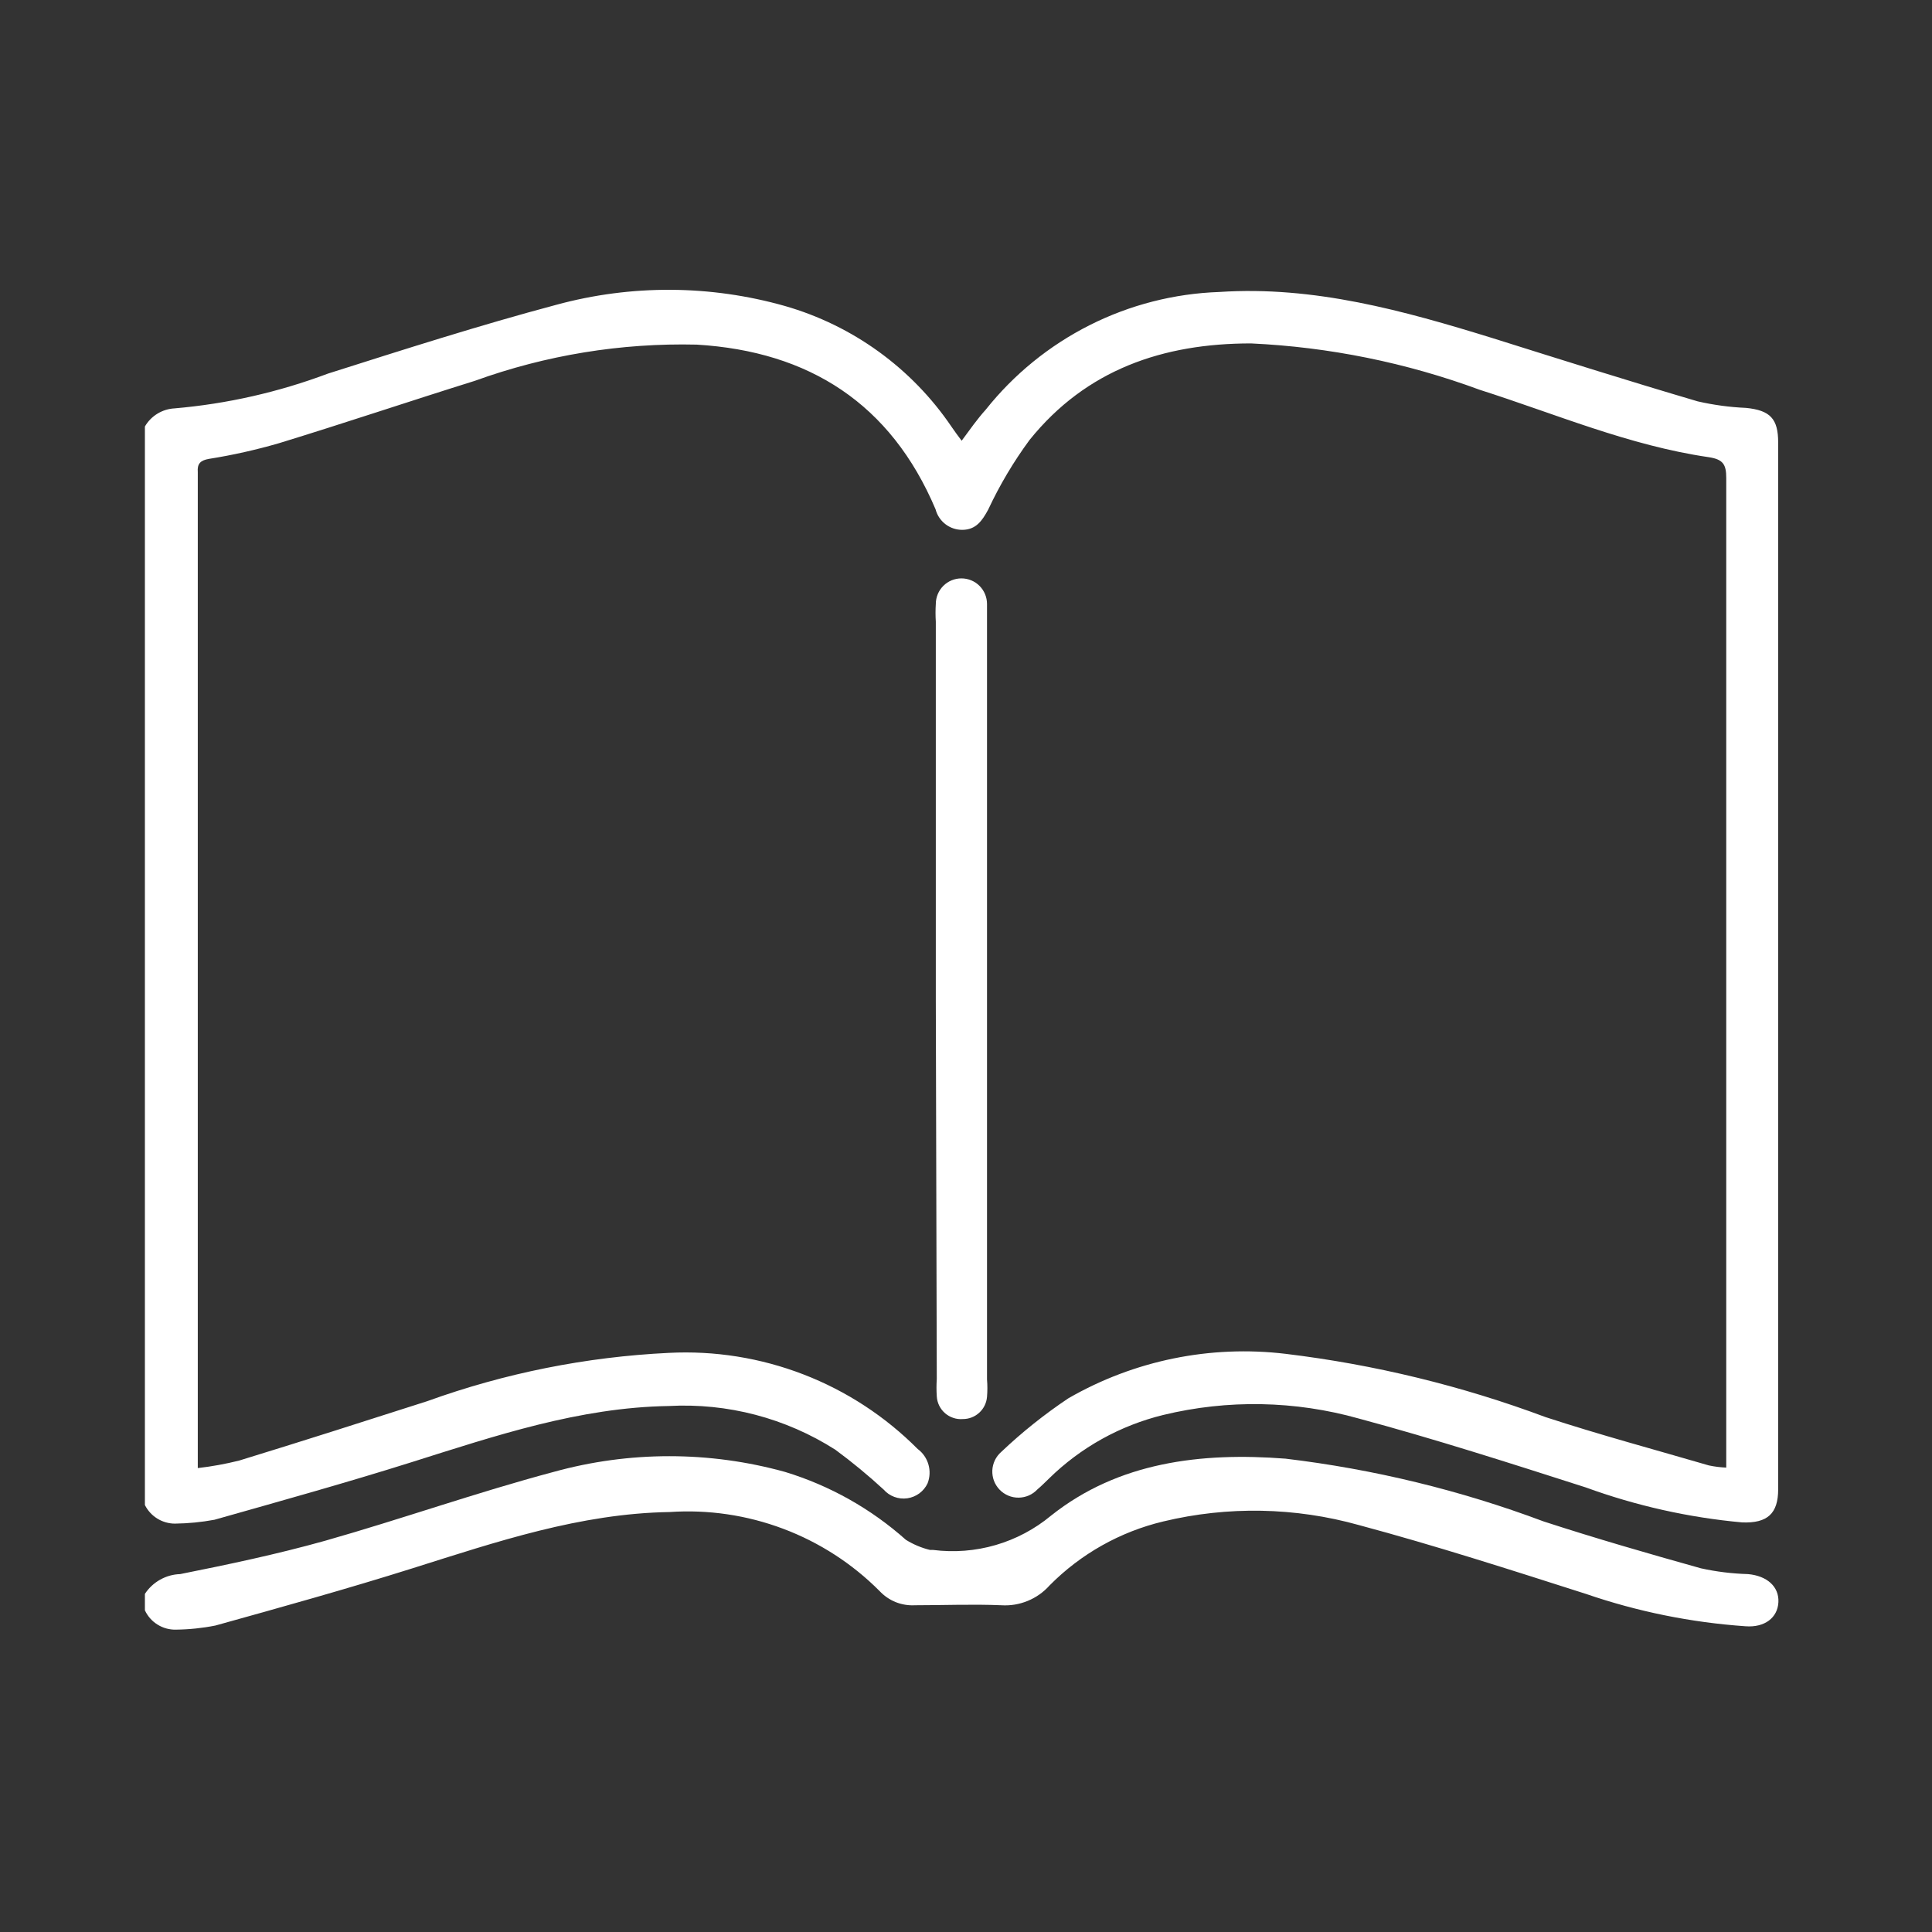 <svg width="56" height="56" viewBox="0 0 56 56" fill="none" xmlns="http://www.w3.org/2000/svg">
<rect x="0" y="0" width="56" height="56" fill="#333333" stroke="none"/>
<path d="M4.2 12.362C4.288 12.21 4.413 12.082 4.564 11.99C4.714 11.899 4.885 11.846 5.061 11.837C6.582 11.706 8.077 11.366 9.506 10.829C11.711 10.129 13.895 9.429 16.128 8.834C18.297 8.244 20.587 8.256 22.75 8.869C24.72 9.434 26.43 10.673 27.58 12.369C27.664 12.495 27.755 12.614 27.874 12.775C28.112 12.453 28.322 12.152 28.574 11.872C29.389 10.848 30.416 10.014 31.584 9.425C32.753 8.836 34.035 8.508 35.343 8.463C38.087 8.281 40.677 9.002 43.26 9.8C45.241 10.423 47.215 11.046 49.21 11.634C49.67 11.739 50.139 11.803 50.61 11.823C51.31 11.893 51.541 12.138 51.541 12.824V43.169C51.541 43.869 51.233 44.156 50.498 44.128C48.949 43.987 47.424 43.646 45.962 43.113C43.778 42.413 41.601 41.713 39.389 41.118C37.539 40.597 35.587 40.561 33.719 41.013C32.47 41.318 31.326 41.954 30.408 42.854C30.296 42.959 30.191 43.071 30.072 43.169C30.002 43.244 29.918 43.304 29.824 43.346C29.73 43.387 29.628 43.409 29.526 43.41C29.423 43.411 29.321 43.392 29.227 43.352C29.132 43.312 29.046 43.254 28.975 43.18C28.904 43.106 28.848 43.019 28.811 42.923C28.775 42.827 28.759 42.725 28.763 42.622C28.767 42.52 28.793 42.419 28.837 42.326C28.882 42.234 28.945 42.151 29.022 42.084C29.625 41.512 30.276 40.992 30.968 40.53C32.874 39.432 35.084 38.98 37.268 39.242C39.842 39.553 42.371 40.169 44.8 41.076C46.361 41.587 47.95 42.014 49.532 42.476C49.698 42.511 49.867 42.532 50.036 42.539C50.036 42.343 50.036 42.182 50.036 42.021C50.036 32.632 50.036 23.242 50.036 13.853C50.036 13.461 49.945 13.314 49.525 13.251C47.222 12.915 45.087 11.998 42.889 11.298C40.761 10.512 38.526 10.059 36.26 9.954C33.712 9.954 31.486 10.71 29.841 12.754C29.377 13.385 28.976 14.06 28.644 14.77C28.469 15.092 28.294 15.351 27.902 15.358C27.724 15.361 27.549 15.304 27.407 15.196C27.265 15.088 27.163 14.936 27.118 14.763C25.823 11.704 23.457 10.185 20.195 9.989C18.004 9.937 15.823 10.293 13.762 11.039C11.9 11.62 9.989 12.264 8.092 12.845C7.425 13.039 6.747 13.191 6.062 13.3C5.81 13.342 5.712 13.44 5.733 13.685C5.733 13.776 5.733 13.874 5.733 13.965V42.553C6.136 42.507 6.536 42.434 6.93 42.336C8.757 41.776 10.57 41.195 12.383 40.614C14.633 39.801 16.993 39.329 19.383 39.214C20.714 39.145 22.045 39.358 23.288 39.838C24.532 40.318 25.66 41.055 26.6 42C26.75 42.111 26.859 42.269 26.911 42.449C26.963 42.628 26.954 42.82 26.887 42.994C26.833 43.11 26.75 43.21 26.648 43.286C26.545 43.361 26.425 43.411 26.299 43.429C26.173 43.447 26.044 43.433 25.924 43.389C25.804 43.345 25.697 43.272 25.613 43.176C25.168 42.766 24.7 42.38 24.213 42.021C22.775 41.104 21.086 40.661 19.383 40.754C16.786 40.796 14.364 41.615 11.921 42.385C10.031 42.98 8.12 43.512 6.216 44.051C5.837 44.121 5.453 44.158 5.068 44.163C4.888 44.162 4.711 44.111 4.558 44.016C4.405 43.921 4.281 43.785 4.2 43.624V12.362Z" fill="white"/>
<path d="M4.2 46.2C4.311 46.029 4.463 45.888 4.641 45.788C4.819 45.688 5.018 45.632 5.222 45.626C6.622 45.346 8.022 45.052 9.422 44.66C11.641 44.03 13.811 43.26 16.044 42.665C18.24 42.056 20.561 42.056 22.757 42.665C24.052 43.06 25.246 43.731 26.257 44.632C26.473 44.766 26.709 44.866 26.957 44.926H27.048C27.655 45.003 28.272 44.955 28.859 44.784C29.447 44.613 29.993 44.323 30.464 43.932C32.417 42.378 34.811 42.091 37.261 42.28C39.819 42.585 42.331 43.196 44.744 44.1C46.249 44.59 47.775 45.031 49.301 45.458C49.75 45.557 50.207 45.613 50.666 45.626C51.219 45.675 51.569 45.99 51.548 46.438C51.527 46.886 51.156 47.18 50.596 47.138C49.019 47.029 47.464 46.714 45.969 46.2C43.778 45.5 41.608 44.8 39.389 44.205C37.539 43.687 35.587 43.651 33.719 44.1C32.468 44.398 31.326 45.041 30.422 45.955C30.247 46.151 30.031 46.304 29.788 46.403C29.546 46.503 29.284 46.546 29.022 46.529C28.189 46.494 27.356 46.529 26.523 46.529C26.332 46.54 26.14 46.509 25.962 46.438C25.784 46.366 25.625 46.256 25.494 46.116C24.703 45.322 23.75 44.706 22.701 44.312C21.651 43.917 20.53 43.751 19.411 43.827C16.814 43.869 14.399 44.688 11.956 45.458C10.066 46.053 8.155 46.585 6.244 47.117C5.866 47.192 5.481 47.232 5.096 47.236C4.908 47.24 4.724 47.189 4.565 47.089C4.405 46.99 4.279 46.846 4.2 46.676V46.2Z" fill="white"/>
<path d="M27.125 29.015V18.018C27.114 17.848 27.114 17.677 27.125 17.507C27.125 17.31 27.203 17.122 27.342 16.982C27.481 16.843 27.67 16.765 27.867 16.765C28.064 16.765 28.253 16.843 28.392 16.982C28.531 17.122 28.609 17.31 28.609 17.507C28.609 17.661 28.609 17.815 28.609 17.969V39.984C28.623 40.152 28.623 40.32 28.609 40.488C28.595 40.664 28.515 40.828 28.385 40.947C28.255 41.067 28.085 41.133 27.909 41.132C27.816 41.14 27.722 41.129 27.634 41.099C27.545 41.07 27.463 41.024 27.392 40.962C27.322 40.901 27.264 40.826 27.223 40.742C27.182 40.658 27.158 40.567 27.153 40.474C27.142 40.306 27.142 40.138 27.153 39.97L27.125 29.015Z" fill="white"/>
</svg>
